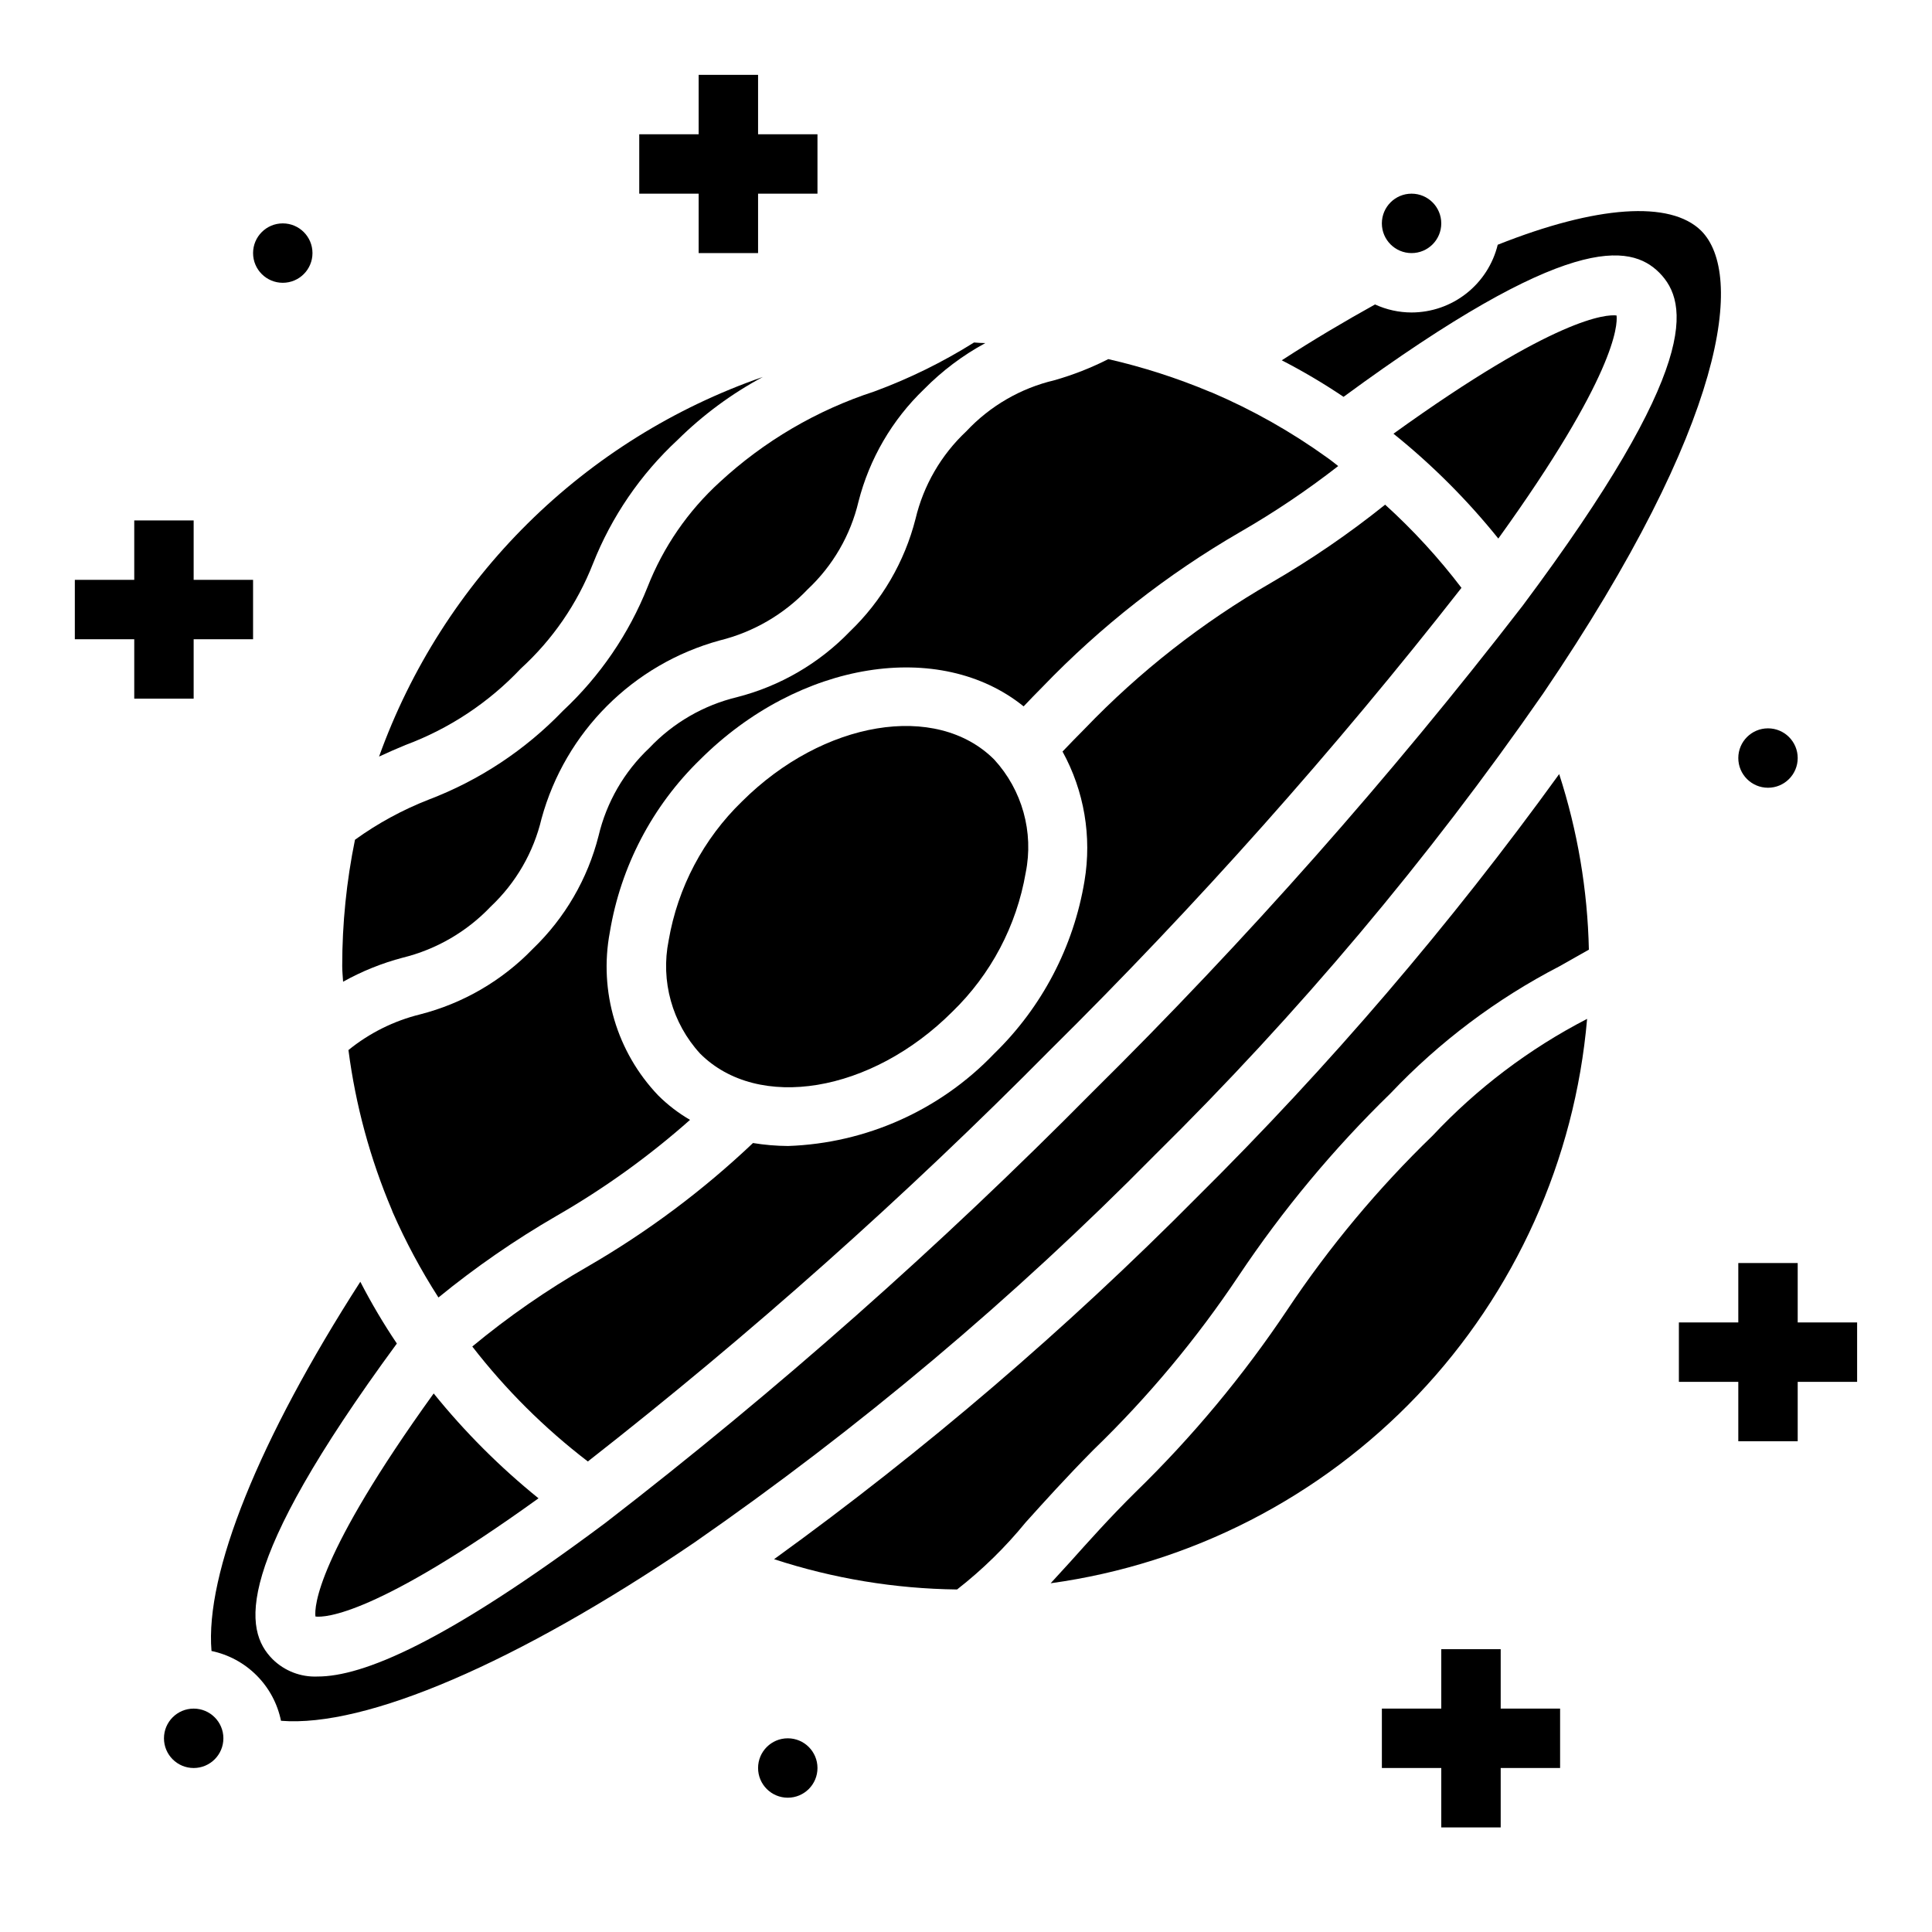 <?xml version="1.0" encoding="UTF-8"?>
<!-- Uploaded to: ICON Repo, www.svgrepo.com, Generator: ICON Repo Mixer Tools -->
<svg fill="#000000" width="800px" height="800px" version="1.1" viewBox="144 144 512 512" xmlns="http://www.w3.org/2000/svg">
 <g>
  <path d="m258.93 513.28c-31.016 43.059-31.645 56.52-31.332 59.117 2.598 0.316 16.059-0.316 59.117-31.332v0.004c-10.219-8.254-19.535-17.57-27.785-27.789z"/>
  <path d="m386.62 281.52c-2.898 11.375-8.926 21.711-17.398 29.836-8.164 8.465-18.52 14.488-29.914 17.398-8.879 2.144-16.945 6.82-23.223 13.461-6.672 6.281-11.352 14.383-13.461 23.301-2.891 11.398-8.918 21.762-17.398 29.914-8.16 8.465-18.52 14.488-29.91 17.395-6.945 1.715-13.422 4.941-18.973 9.449 1.887 14.574 5.754 28.82 11.492 42.352 0.094 0.203 0.172 0.414 0.238 0.629 3.441 7.836 7.496 15.391 12.121 22.594 9.848-8.043 20.324-15.281 31.332-21.648 12.613-7.254 24.457-15.773 35.344-25.426-3.074-1.781-5.902-3.953-8.422-6.457-11.008-11.52-15.785-27.641-12.832-43.297 2.887-17.41 11.273-33.438 23.93-45.734 26.293-26.215 63.605-31.961 85.727-14.09 1.574-1.652 3.227-3.387 5.039-5.195v-0.004c15.449-16.047 33.07-29.852 52.348-41.012 9.055-5.215 17.738-11.055 25.98-17.477-1.023-0.789-1.969-1.574-2.992-2.281-9.473-6.812-19.664-12.566-30.387-17.16-0.215-0.066-0.426-0.145-0.629-0.238-8.711-3.652-17.719-6.547-26.922-8.66-4.562 2.316-9.332 4.188-14.25 5.59-8.961 2.106-17.094 6.816-23.379 13.539-6.668 6.254-11.352 14.332-13.461 23.223z"/>
  <path d="m541.07 286.72c31.016-43.059 31.645-56.52 31.332-59.117-2.598-0.316-16.059 0.316-59.117 31.332h-0.004c10.238 8.23 19.555 17.547 27.789 27.785z"/>
  <path d="m396.38 412.12c10.227-9.906 17.035-22.809 19.441-36.84 2.176-10.758-0.926-21.906-8.344-29.992-15.352-15.352-45.344-10.312-66.832 11.098-10.227 9.906-17.039 22.809-19.445 36.844-2.172 10.754 0.93 21.902 8.344 29.992 15.352 15.348 45.344 10.391 66.836-11.102z"/>
  <path d="m480.84 298.45c-18.195 10.488-34.812 23.5-49.355 38.652-2.125 2.125-4.016 4.094-5.902 6.062h-0.004c5.75 10.457 7.801 22.551 5.824 34.32-2.883 17.41-11.27 33.438-23.93 45.738-14.312 14.98-33.922 23.766-54.633 24.48-3.109-0.02-6.215-0.285-9.289-0.789-13.281 12.598-28 23.586-43.848 32.75-10.766 6.172-20.984 13.258-30.543 21.176 8.852 11.434 19.145 21.672 30.625 30.465 43.098-33.711 84.008-70.125 122.49-109.03 38.902-38.48 75.316-79.391 109.03-122.49-6.055-7.953-12.824-15.332-20.23-22.043-9.539 7.656-19.645 14.578-30.23 20.703z"/>
  <path d="m282 321.2c8.422-7.676 14.965-17.184 19.129-27.789 4.934-12.48 12.598-23.695 22.438-32.824 6.691-6.617 14.301-12.238 22.59-16.691-23.387 8.117-44.66 21.363-62.258 38.773-17.598 17.41-31.078 38.535-39.445 61.832 2.363-1.102 4.723-2.125 7.008-3.07h-0.004c11.598-4.312 22.047-11.234 30.543-20.23z"/>
  <path d="m250.75 397.79c8.898-2.191 16.988-6.891 23.301-13.539 6.672-6.281 11.352-14.383 13.461-23.301 6.293-22.984 24.25-40.938 47.23-47.23 8.902-2.195 16.988-6.894 23.301-13.543 6.668-6.25 11.352-14.328 13.461-23.223 2.898-11.375 8.926-21.711 17.398-29.832 4.773-4.848 10.238-8.957 16.219-12.203-0.945 0-1.969-0.078-2.992-0.156-8.344 5.231-17.207 9.586-26.449 12.988-15.219 4.957-29.184 13.145-40.938 24.008-8.418 7.676-14.965 17.184-19.129 27.789-4.965 12.465-12.625 23.672-22.434 32.828-9.977 10.379-22.129 18.418-35.582 23.535-6.93 2.707-13.488 6.277-19.523 10.629-2.25 11.008-3.387 22.219-3.383 33.457 0 1.418 0.156 2.832 0.234 4.172 4.984-2.785 10.301-4.926 15.824-6.379z"/>
  <path d="m485.17 491.08c-11.68 17.473-25.16 33.676-40.223 48.332-7.008 6.926-12.516 13.145-17.398 18.578-1.812 1.969-3.465 3.777-5.117 5.59 37.145-5.117 71.445-22.707 97.281-49.883 25.832-27.18 41.66-62.328 44.887-99.684-15.309 7.902-29.152 18.367-40.934 30.938-14.441 13.957-27.348 29.422-38.496 46.129z"/>
  <path d="m461.24 461.24c-34.68 34.996-72.172 67.094-112.1 95.961 15.664 5.125 32.016 7.832 48.492 8.027 6.707-5.231 12.805-11.199 18.184-17.789 5.039-5.59 10.707-11.887 17.949-19.207 14.441-13.957 27.348-29.422 38.496-46.129 11.68-17.477 25.16-33.676 40.223-48.336 12.941-13.66 28.082-25.047 44.793-33.691 2.519-1.418 5.117-2.914 7.793-4.41-0.344-15.809-2.996-31.48-7.871-46.523-28.867 39.926-60.965 77.418-95.961 112.1z"/>
  <path d="m620.41 344.89c0 4.348-3.523 7.871-7.871 7.871-4.348 0-7.871-3.523-7.871-7.871 0-4.348 3.523-7.871 7.871-7.871 4.348 0 7.871 3.523 7.871 7.871"/>
  <path d="m360.64 612.54c0 4.348-3.523 7.871-7.871 7.871s-7.871-3.523-7.871-7.871c0-4.348 3.523-7.871 7.871-7.871s7.871 3.523 7.871 7.871"/>
  <path d="m203.2 604.67c0 4.348-3.527 7.871-7.875 7.871-4.348 0-7.871-3.523-7.871-7.871s3.523-7.871 7.871-7.871c4.348 0 7.875 3.523 7.875 7.871"/>
  <path d="m226.81 211.07c0 4.348-3.523 7.871-7.871 7.871s-7.871-3.523-7.871-7.871c0-4.348 3.523-7.871 7.871-7.871s7.871 3.523 7.871 7.871"/>
  <path d="m525.95 203.2c0 4.348-3.523 7.871-7.871 7.871s-7.871-3.523-7.871-7.871c0-4.348 3.523-7.875 7.871-7.875s7.871 3.527 7.871 7.875"/>
  <path d="m552.88 327.89c49.121-72.344 53.293-111.39 41.957-122.73-8.188-8.109-27.789-6.691-53.922 3.699l-0.004 0.004c-1.25 5.113-4.18 9.656-8.316 12.91-4.137 3.254-9.246 5.027-14.512 5.035-3.344-0.004-6.644-0.727-9.684-2.125-7.949 4.41-16.215 9.289-24.719 14.801h0.004c5.641 2.906 11.109 6.137 16.371 9.684 59.277-43.531 75.965-40.621 83.68-32.906 7.871 7.949 10.941 25.113-36.211 88.246-35.109 45.473-73.215 88.551-114.07 128.94-40.391 40.852-83.469 78.957-128.94 114.07-42.668 31.883-64.395 40.777-76.359 40.777-4.426 0.191-8.73-1.461-11.887-4.566-7.715-7.715-10.629-24.402 32.906-83.68-3.547-5.262-6.777-10.73-9.684-16.371-26.922 41.879-41.172 77.301-39.438 97.848 4.539 0.949 8.703 3.207 11.977 6.496 3.273 3.285 5.512 7.457 6.441 12.004 22.434 1.812 62.504-15.273 109.42-47.152 43.824-30.41 84.727-64.828 122.18-102.81 37.98-37.449 72.398-78.352 102.81-122.18z"/>
  <path d="m620.41 494.46v-15.742h-15.742v15.742h-15.746v15.746h15.746v15.742h15.742v-15.742h15.746v-15.746z"/>
  <path d="m541.7 581.05h-15.746v15.746h-15.742v15.742h15.742v15.746h15.746v-15.746h15.742v-15.742h-15.742z"/>
  <path d="m195.32 329.15v-15.742h15.746v-15.742h-15.746v-15.746h-15.742v15.746h-15.746v15.742h15.746v15.742z"/>
  <path d="m329.15 211.07h15.746v-15.746h15.742v-15.742h-15.742v-15.746h-15.746v15.746h-15.742v15.742h15.742z"/>
 </g>
</svg>